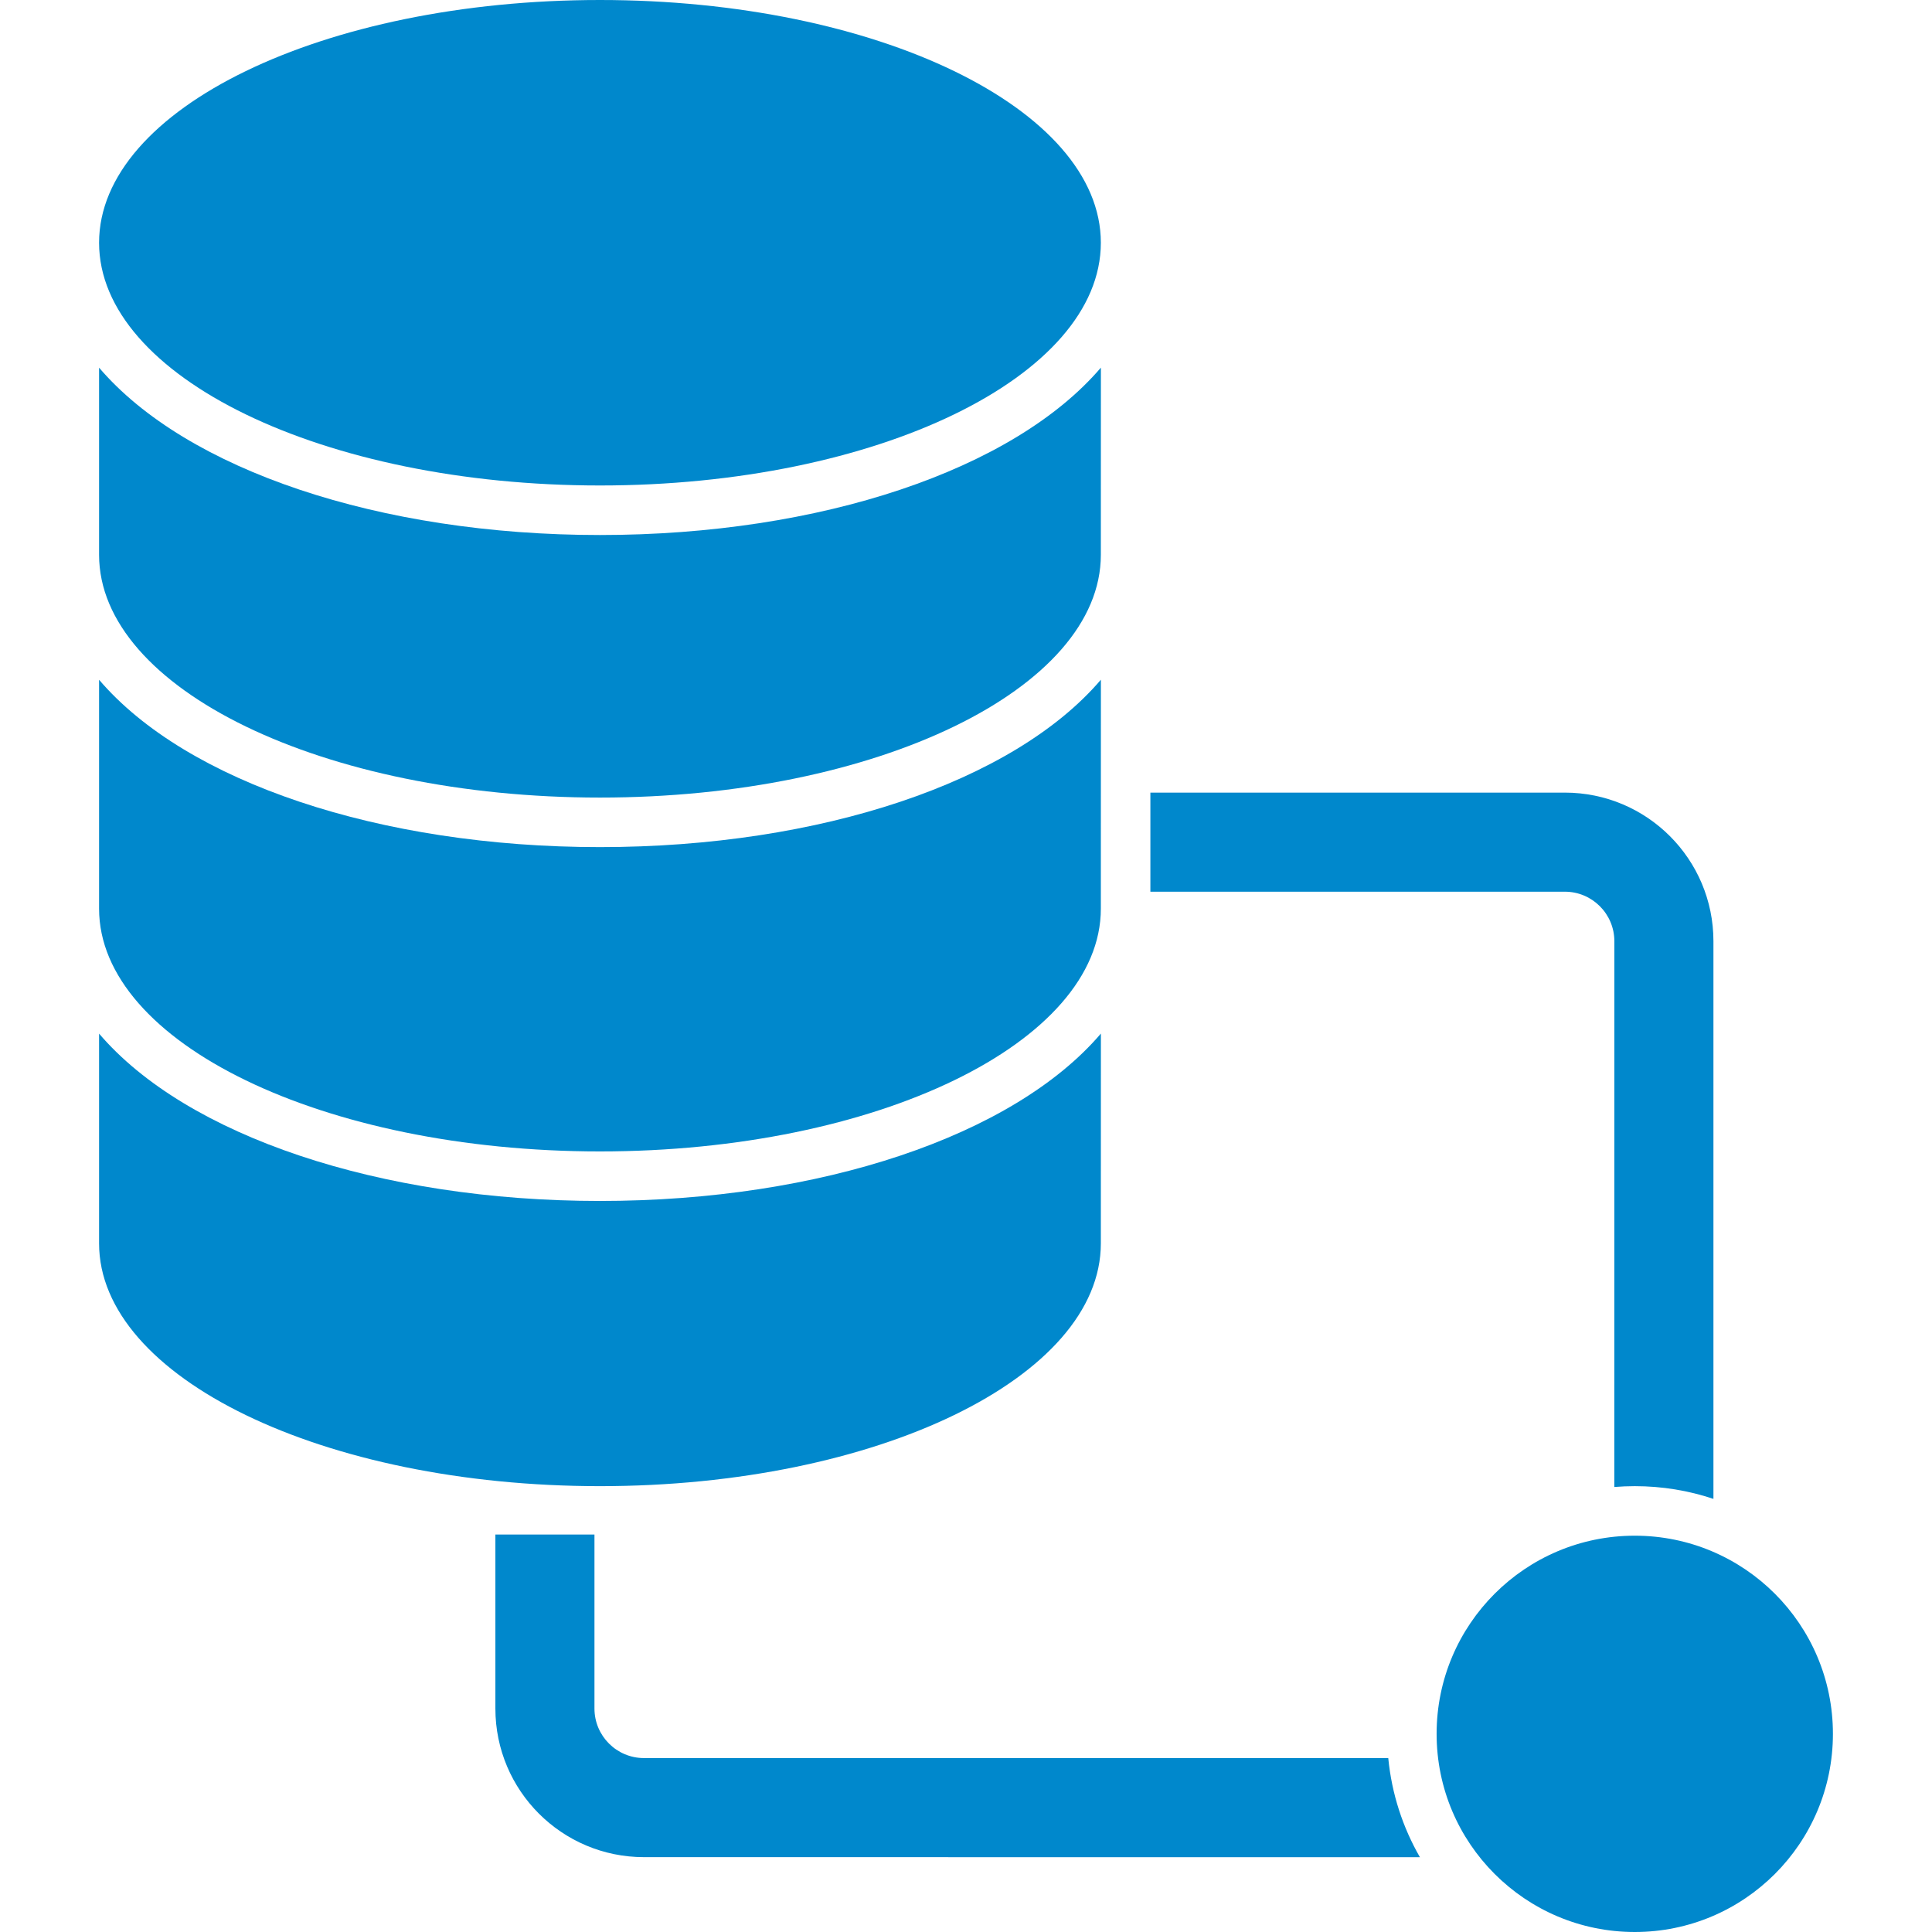 <svg width="50" height="50" viewBox="0 0 35 39" fill="none" xmlns="http://www.w3.org/2000/svg">
<path d="M10 30.976V34.489C10 35.041 10.448 35.489 11 35.489L26.024 35.49C26.094 36.213 26.318 36.891 26.663 37.49L11 37.489C9.343 37.489 8 36.146 8 34.489V30.976H10ZM29.588 16C31.245 16 32.588 17.343 32.588 19L32.588 30.257C32.089 30.09 31.555 30 31 30C30.861 30 30.724 30.006 30.587 30.017L30.588 19C30.588 18.448 30.14 18 29.588 18H21.222V16H29.588Z" fill="#0088CC"/>
<path d="M31 39C33.209 39 35 37.209 35 35C35 32.791 33.209 31 31 31C28.791 31 27 32.791 27 35C27 37.209 28.791 39 31 39Z" fill="#0088CC"/>
<path d="M20.223 20.864L20.222 25.1C20.222 27.806 15.695 30 10.111 30C4.527 30 2.66991e-06 27.806 2.66991e-06 25.1L-0 20.865C1.763 22.929 5.662 24.243 10.111 24.243C14.561 24.243 18.461 22.928 20.223 20.864Z" fill="#0088CC"/>
<path d="M20.223 13.721L20.222 18.343C20.222 21.049 15.695 23.243 10.111 23.243C4.527 23.243 2.66991e-06 21.049 2.66991e-06 18.343L-0 13.722C1.763 15.786 5.662 17.1 10.111 17.1C14.561 17.1 18.461 15.785 20.223 13.721Z" fill="#0088CC"/>
<path d="M20.223 7.421L20.222 11.2C20.222 13.906 15.695 16.1 10.111 16.1C4.527 16.1 2.66991e-06 13.906 2.66991e-06 11.2L-0 7.422C1.763 9.486 5.662 10.8 10.111 10.8C14.561 10.8 18.461 9.485 20.223 7.421Z" fill="#0088CC"/>
<path d="M10.111 9.8C15.695 9.8 20.222 7.606 20.222 4.9C20.222 2.194 15.695 0 10.111 0C4.527 0 0 2.194 0 4.9C0 7.606 4.527 9.8 10.111 9.8Z" fill="#0088CC"/>
</svg>
